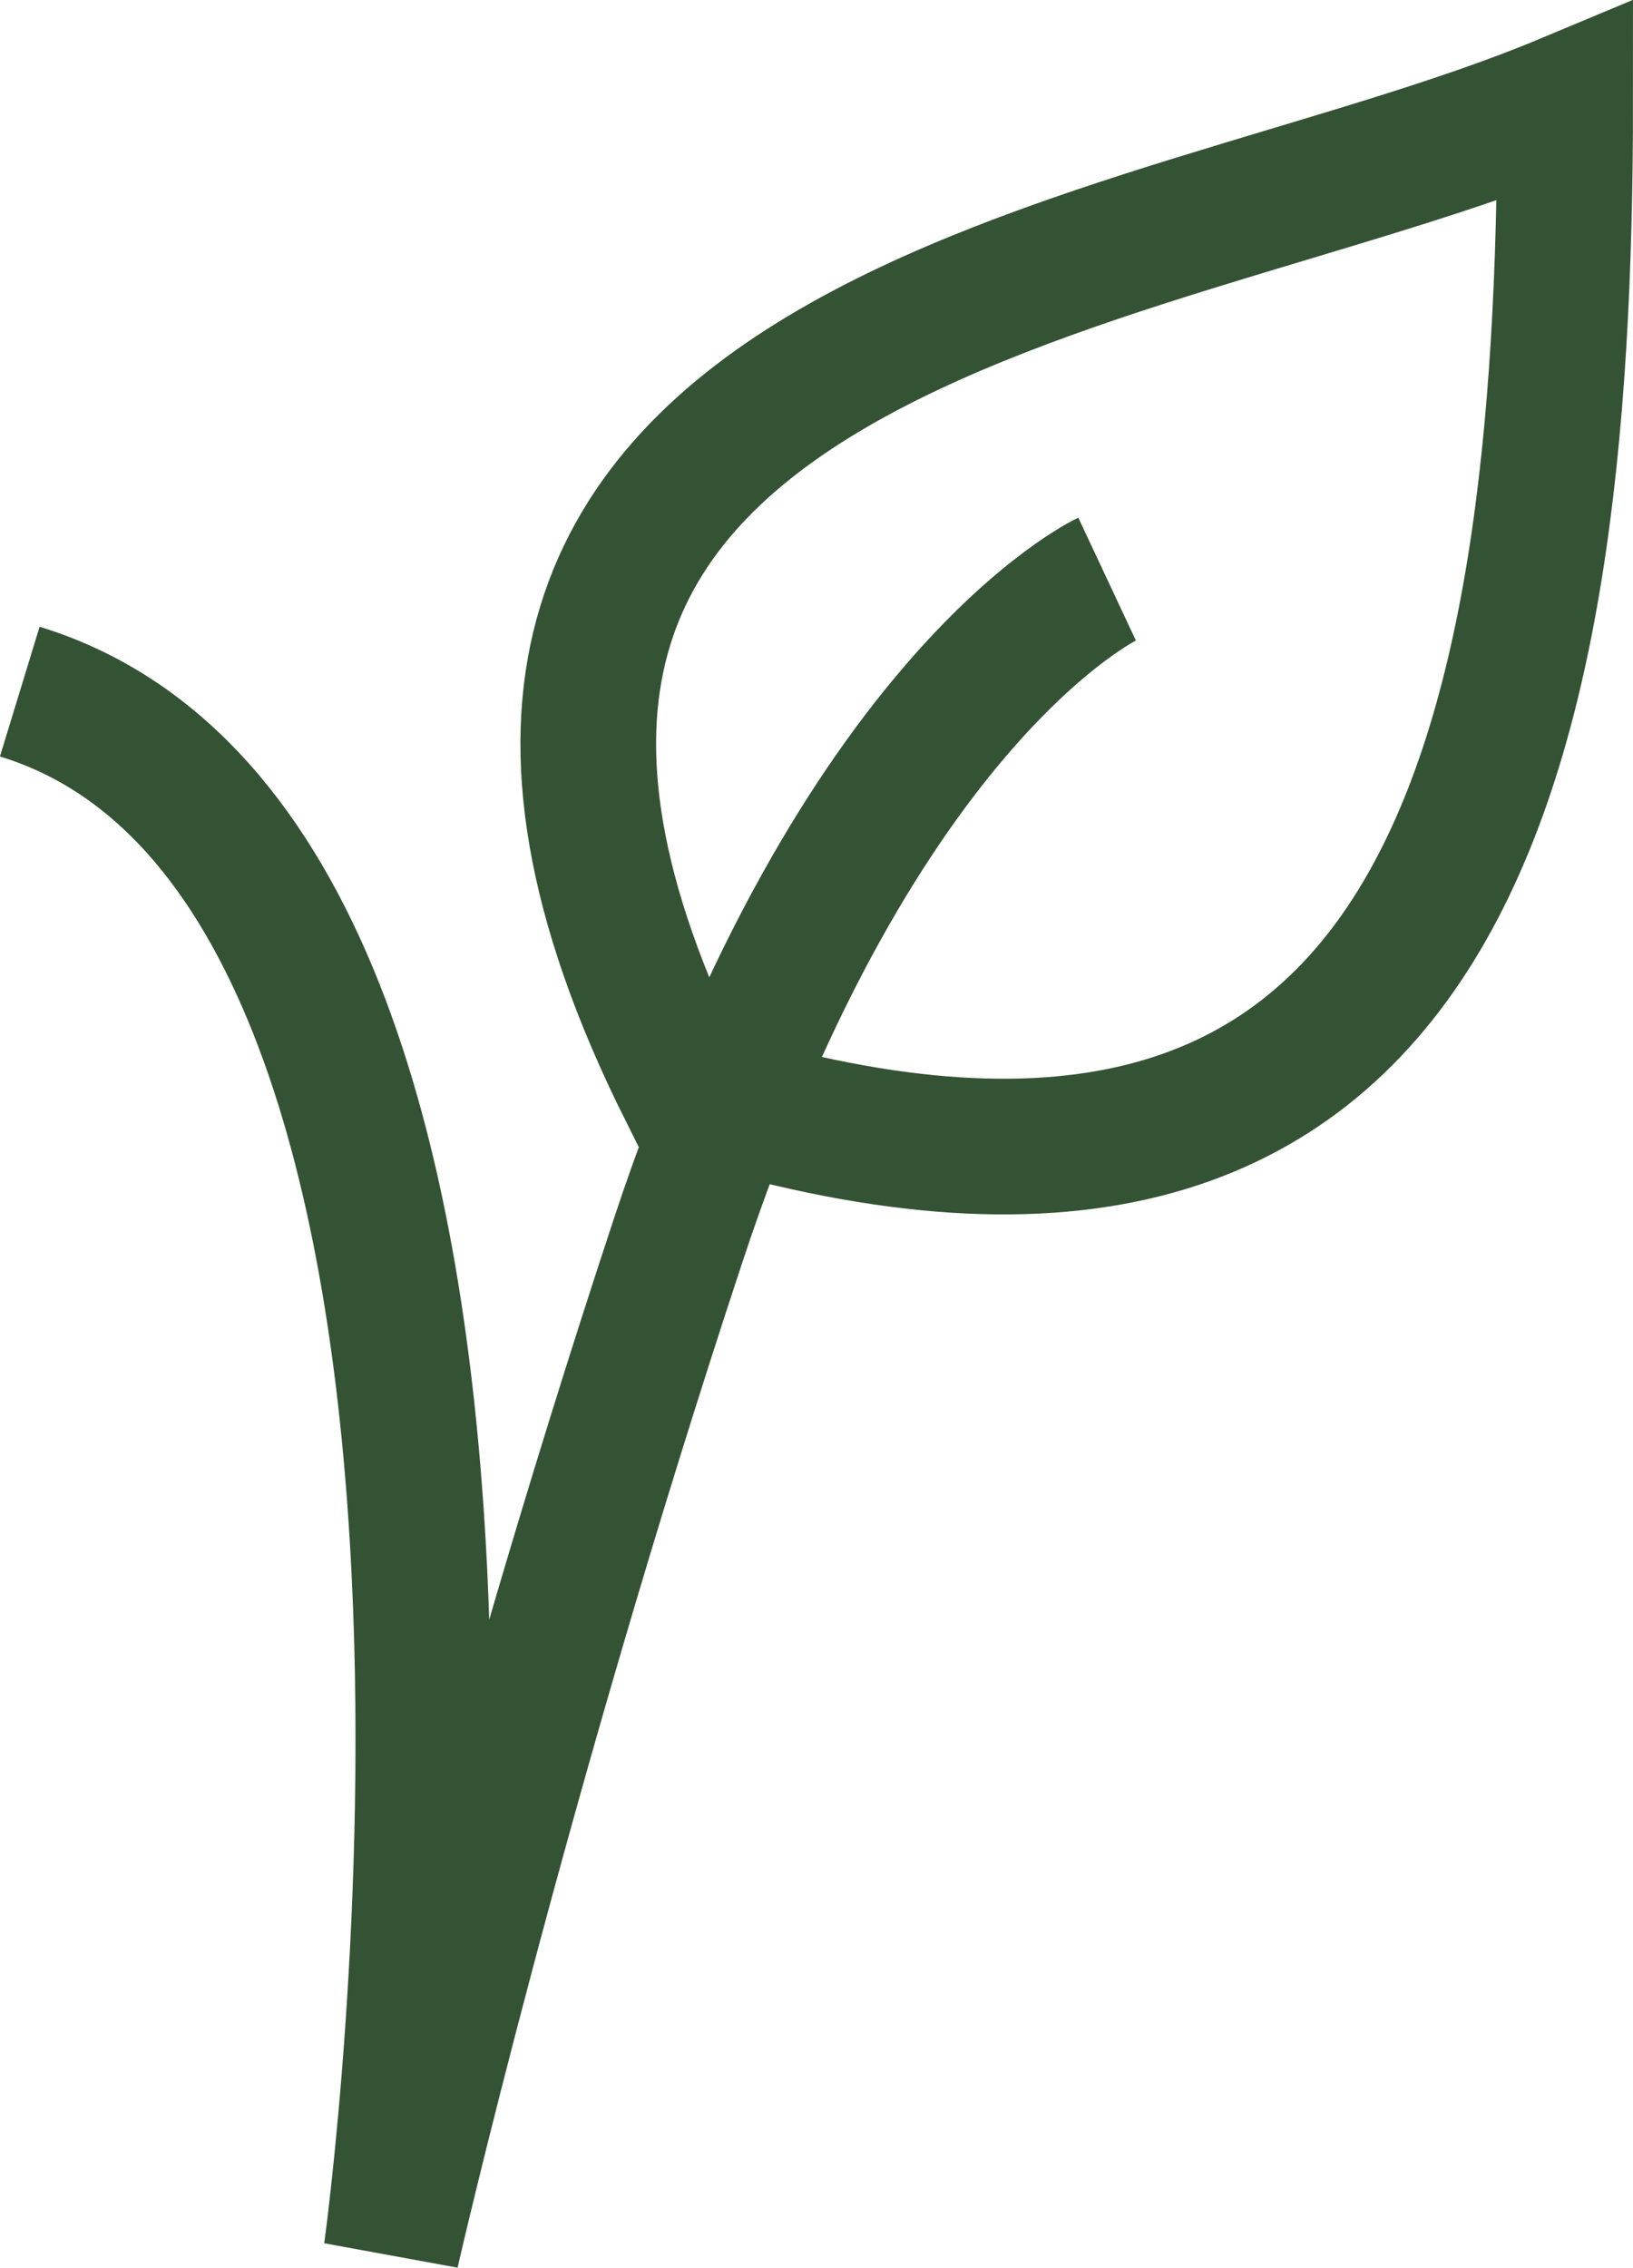 <svg xmlns="http://www.w3.org/2000/svg" width="19.258" height="26.742" viewBox="0 0 19.258 26.742">
  <g id="ico-eigenteelt" transform="translate(0.236 1.202)">
    <path id="Path_62" data-name="Path 62" d="M11.013,13.161C19.95,15.979,21.377,9.34,21.377,1.5,16.4,3.582,6.479,4.092,11.013,13.161Z" transform="translate(-3.155 -1.502)" fill="none" stroke="#345334" stroke-miterlimit="10" stroke-width="1.6"/>
    <path id="Path_61" data-name="Path 61" d="M-23476.26-10874.182s-2.934,1.375-5.059,7.8-3.381,11.935-3.381,11.935,2.281-16.371-4.383-18.408" transform="translate(23489.08 10879.809)" fill="none" stroke="#345334" stroke-width="1.6"/>
  </g>
</svg>
